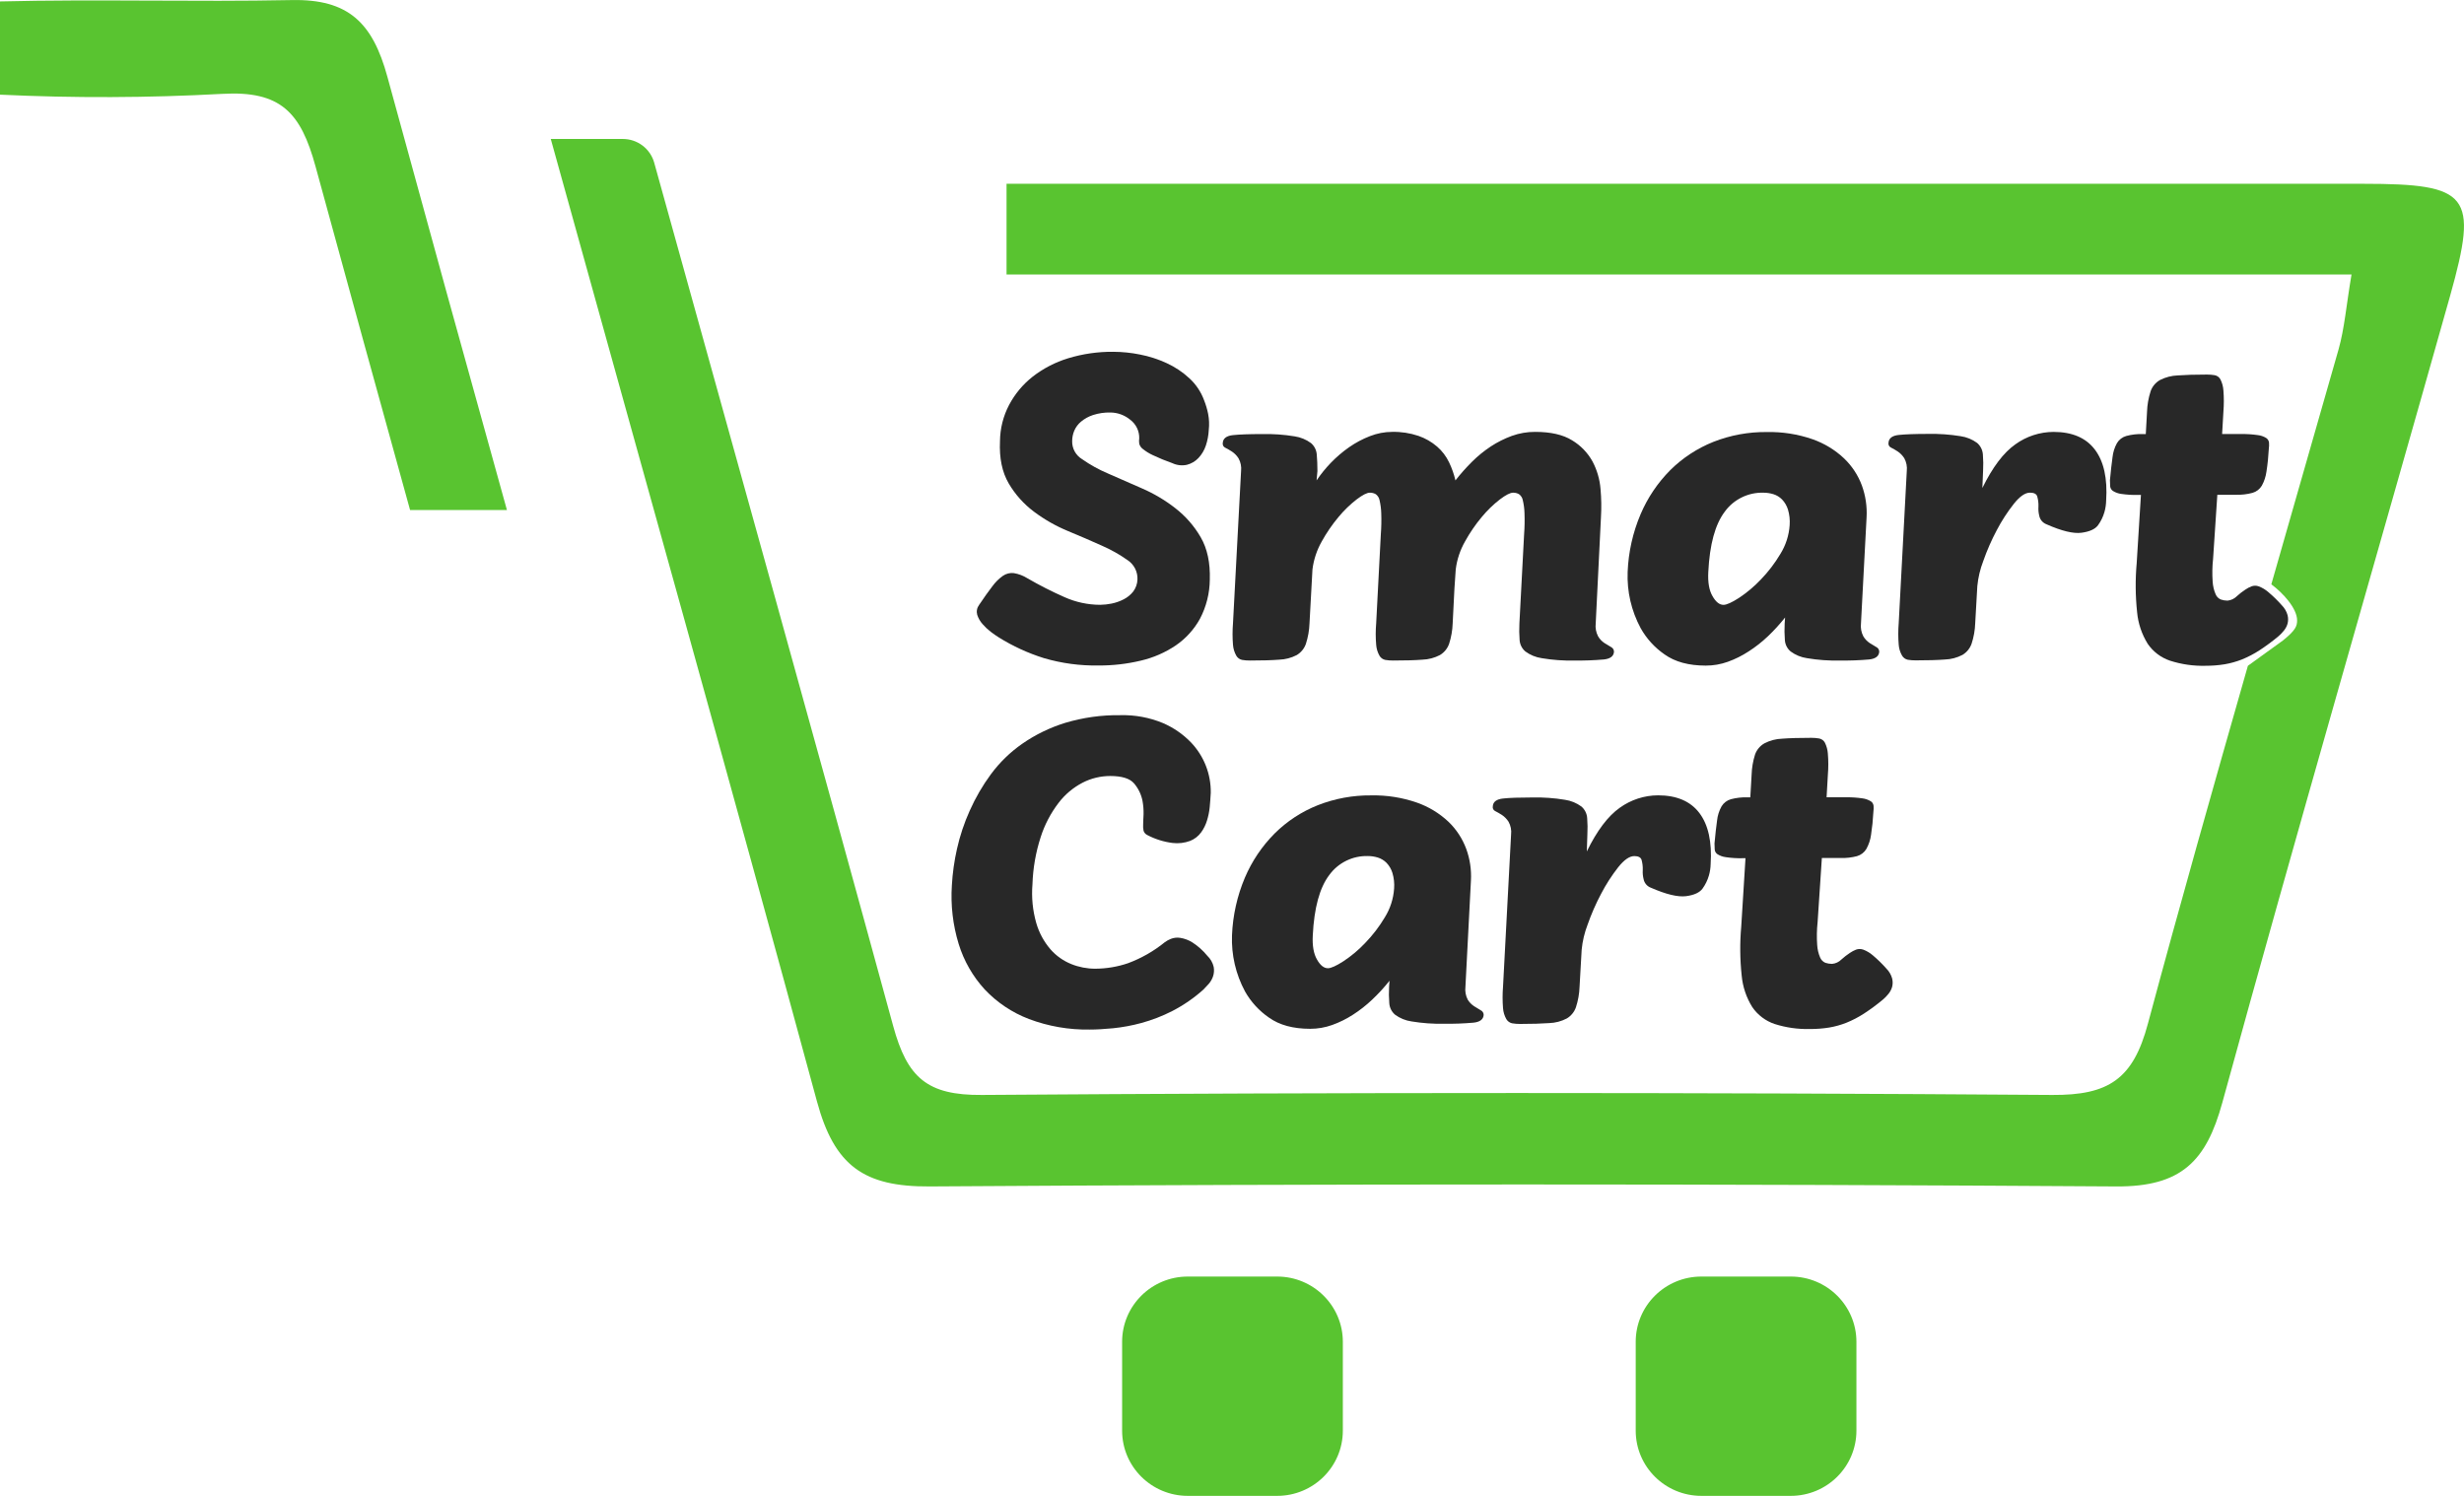 <svg width="168" height="102" viewBox="0 0 168 102" fill="none" xmlns="http://www.w3.org/2000/svg">
    <g clip-path="url(#clip0_4072_2886)">
        <path
            d="M167.063 20.138C161.891 38.498 156.565 56.81 151.518 75.201C150.425 79.178 148.725 80.928 144.3 80.901C117.32 80.722 90.348 80.722 63.383 80.901C58.911 80.93 56.892 79.507 55.698 75.091C49.756 53.195 43.615 31.343 37.552 9.476H42.462C42.948 9.475 43.421 9.633 43.808 9.925C44.195 10.217 44.475 10.628 44.605 11.093C50.05 30.722 55.538 50.331 60.901 69.97C61.861 73.485 63.217 74.694 66.947 74.663C91.27 74.487 115.598 74.487 139.93 74.663C143.752 74.685 145.438 73.603 146.45 69.796C148.637 61.643 150.946 53.519 153.265 45.399L155.657 43.67C156.522 42.975 156.621 42.689 156.621 42.303C156.621 41.474 155.639 40.417 154.863 39.845C156.398 34.505 157.926 29.165 159.447 23.827C159.854 22.383 159.969 20.855 160.331 18.717H68.628V12.532C99.462 12.532 130.299 12.532 161.138 12.532C168.369 12.537 168.987 13.27 167.063 20.138Z"
            fill="#59C430" />
        <path
            d="M34.564 34.778H27.96C25.797 26.974 23.649 19.165 21.514 11.351C20.509 7.675 19.149 6.169 15.14 6.401C10.098 6.675 5.044 6.693 0 6.455V0.098C6.626 -0.067 13.265 0.139 19.893 0.005C23.742 -0.071 25.402 1.533 26.413 5.235C29.105 15.09 31.822 24.938 34.564 34.778Z"
            fill="#59C430" />
        <path
            d="M75.906 23.988C76.518 23.991 77.129 24.054 77.729 24.175C78.359 24.297 78.971 24.496 79.553 24.765C80.121 25.026 80.643 25.375 81.1 25.8C81.547 26.212 81.889 26.725 82.098 27.295C82.218 27.597 82.311 27.91 82.374 28.229C82.442 28.584 82.457 28.948 82.417 29.308C82.4 29.675 82.332 30.038 82.215 30.387C82.11 30.702 81.937 30.991 81.709 31.234C81.497 31.458 81.226 31.617 80.926 31.694C80.59 31.767 80.239 31.727 79.928 31.58C79.475 31.422 79.031 31.239 78.597 31.033C78.356 30.922 78.13 30.782 77.923 30.617C77.802 30.528 77.715 30.401 77.675 30.257C77.657 30.133 77.657 30.006 77.675 29.882C77.68 29.637 77.627 29.395 77.519 29.175C77.411 28.955 77.252 28.764 77.055 28.617C76.675 28.304 76.199 28.131 75.706 28.128C75.303 28.119 74.902 28.178 74.519 28.302C74.223 28.399 73.948 28.551 73.709 28.749C73.508 28.916 73.349 29.128 73.246 29.368C73.15 29.595 73.102 29.839 73.102 30.085C73.097 30.33 73.157 30.571 73.275 30.786C73.394 31 73.567 31.18 73.777 31.308C74.329 31.695 74.92 32.023 75.542 32.286C76.255 32.603 77.022 32.939 77.842 33.294C78.659 33.646 79.427 34.1 80.128 34.646C80.83 35.189 81.42 35.863 81.864 36.63C82.314 37.404 82.521 38.367 82.487 39.519C82.479 40.453 82.248 41.372 81.812 42.2C81.412 42.923 80.848 43.544 80.164 44.012C79.439 44.5 78.63 44.851 77.776 45.049C76.838 45.272 75.877 45.383 74.912 45.379C73.651 45.401 72.394 45.233 71.184 44.879C70.095 44.539 69.054 44.061 68.088 43.456C67.904 43.341 67.725 43.216 67.553 43.083C67.347 42.925 67.158 42.747 66.989 42.551C66.825 42.367 66.702 42.152 66.627 41.918C66.596 41.804 66.591 41.684 66.614 41.568C66.636 41.452 66.686 41.342 66.757 41.248C67.104 40.733 67.403 40.311 67.657 39.983C67.857 39.706 68.102 39.463 68.381 39.264C68.596 39.116 68.858 39.05 69.118 39.078C69.453 39.133 69.772 39.255 70.058 39.436C70.873 39.908 71.714 40.336 72.576 40.716C73.34 41.059 74.168 41.238 75.007 41.241C75.269 41.238 75.531 41.209 75.789 41.157C76.076 41.099 76.353 41.002 76.612 40.868C76.866 40.74 77.088 40.559 77.264 40.337C77.443 40.099 77.544 39.813 77.554 39.517C77.566 39.257 77.51 38.999 77.392 38.767C77.273 38.535 77.097 38.338 76.879 38.194C76.327 37.804 75.735 37.472 75.115 37.202C74.41 36.884 73.643 36.554 72.814 36.21C71.994 35.871 71.22 35.431 70.51 34.9C69.806 34.376 69.216 33.716 68.774 32.961C68.325 32.192 68.127 31.233 68.181 30.083C68.189 29.222 68.401 28.375 68.801 27.612C69.196 26.865 69.743 26.208 70.409 25.684C71.13 25.124 71.948 24.7 72.823 24.432C73.822 24.128 74.862 23.978 75.906 23.988Z"
            fill="#282828" />
        <path
            d="M99.046 42.511C99.03 42.984 98.948 43.454 98.801 43.905C98.689 44.223 98.469 44.493 98.178 44.667C97.807 44.861 97.396 44.969 96.977 44.982C96.467 45.022 95.806 45.04 94.996 45.04C94.812 45.042 94.628 45.028 94.446 44.997C94.364 44.979 94.287 44.944 94.219 44.895C94.152 44.845 94.096 44.782 94.054 44.709C93.925 44.48 93.848 44.225 93.83 43.963C93.788 43.48 93.788 42.994 93.83 42.511L94.147 36.442C94.184 35.959 94.194 35.474 94.176 34.99C94.167 34.694 94.129 34.4 94.061 34.112C94.03 33.945 93.937 33.797 93.8 33.696C93.677 33.627 93.537 33.593 93.396 33.596C93.202 33.596 92.903 33.748 92.496 34.056C92.044 34.407 91.631 34.808 91.266 35.249C90.832 35.767 90.449 36.325 90.122 36.916C89.786 37.506 89.57 38.156 89.486 38.828L89.284 42.511C89.267 42.984 89.184 43.453 89.038 43.905C88.927 44.223 88.706 44.493 88.416 44.667C88.045 44.861 87.634 44.969 87.215 44.982C86.702 45.022 86.044 45.04 85.232 45.04C85.048 45.042 84.865 45.028 84.683 44.997C84.602 44.979 84.524 44.944 84.457 44.895C84.389 44.845 84.333 44.782 84.292 44.709C84.163 44.48 84.086 44.225 84.067 43.963C84.028 43.48 84.028 42.994 84.067 42.511L84.618 32.128C84.654 31.825 84.594 31.518 84.445 31.252C84.329 31.069 84.176 30.912 83.995 30.791C83.85 30.697 83.7 30.611 83.546 30.532C83.483 30.505 83.432 30.458 83.4 30.398C83.368 30.337 83.358 30.268 83.37 30.202C83.391 29.895 83.622 29.717 84.065 29.67C84.508 29.623 85.176 29.598 86.062 29.598C86.803 29.582 87.545 29.634 88.276 29.755C88.68 29.815 89.062 29.973 89.389 30.215C89.504 30.314 89.597 30.436 89.665 30.571C89.732 30.707 89.771 30.855 89.78 31.006C89.81 31.332 89.825 31.707 89.825 32.123L89.767 32.758C90.055 32.332 90.379 31.932 90.736 31.562C91.115 31.169 91.531 30.812 91.979 30.499C92.424 30.188 92.905 29.932 93.411 29.737C93.891 29.549 94.402 29.451 94.918 29.449C95.529 29.435 96.138 29.528 96.716 29.723C97.184 29.885 97.616 30.134 97.989 30.456C98.329 30.753 98.604 31.114 98.798 31.52C98.989 31.916 99.135 32.331 99.235 32.758C99.582 32.313 99.958 31.89 100.359 31.491C100.752 31.099 101.184 30.748 101.647 30.441C102.095 30.148 102.576 29.907 103.079 29.723C103.589 29.539 104.128 29.446 104.671 29.449C105.732 29.449 106.572 29.641 107.189 30.025C107.772 30.374 108.251 30.87 108.579 31.462C108.889 32.046 109.075 32.687 109.127 33.345C109.185 33.981 109.194 34.62 109.157 35.258L108.799 42.511C108.763 42.812 108.819 43.117 108.959 43.386C109.066 43.571 109.215 43.728 109.393 43.847C109.554 43.952 109.705 44.043 109.842 44.119C109.902 44.148 109.953 44.193 109.989 44.249C110.025 44.305 110.044 44.37 110.045 44.437C110.027 44.743 109.795 44.921 109.35 44.968C108.686 45.026 108.02 45.049 107.353 45.04C106.607 45.058 105.861 45.005 105.125 44.881C104.718 44.823 104.331 44.665 104.001 44.421C103.887 44.324 103.794 44.206 103.727 44.073C103.659 43.939 103.62 43.794 103.61 43.646C103.581 43.268 103.576 42.889 103.596 42.511L103.916 36.442C103.952 35.959 103.961 35.474 103.943 34.99C103.935 34.694 103.897 34.4 103.828 34.112C103.799 33.945 103.705 33.796 103.567 33.696C103.444 33.627 103.304 33.592 103.162 33.596C102.969 33.596 102.67 33.748 102.263 34.056C101.81 34.407 101.398 34.808 101.033 35.249C100.599 35.766 100.216 36.325 99.891 36.916C99.554 37.505 99.338 38.155 99.255 38.828L99.167 40.122L99.046 42.511Z"
            fill="#282828" />
        <path
            d="M126.885 42.511C126.849 42.812 126.904 43.117 127.044 43.387C127.152 43.571 127.301 43.728 127.478 43.847C127.64 43.952 127.791 44.044 127.928 44.12C127.988 44.148 128.039 44.193 128.075 44.249C128.111 44.306 128.13 44.37 128.13 44.437C128.11 44.743 127.881 44.922 127.436 44.969C126.772 45.026 126.105 45.05 125.439 45.04C124.693 45.058 123.947 45.005 123.211 44.881C122.804 44.823 122.417 44.665 122.087 44.421C121.973 44.324 121.88 44.206 121.812 44.073C121.745 43.94 121.705 43.794 121.696 43.646C121.667 43.268 121.662 42.889 121.682 42.511L121.711 42.106C121.351 42.559 120.96 42.987 120.54 43.387C120.135 43.772 119.694 44.119 119.222 44.421C118.779 44.711 118.303 44.948 117.804 45.127C117.321 45.3 116.812 45.388 116.3 45.386C115.141 45.386 114.206 45.132 113.494 44.624C112.817 44.157 112.258 43.542 111.859 42.826C111.228 41.651 110.923 40.331 110.976 39.001C111.029 37.645 111.328 36.311 111.859 35.062C112.336 33.941 113.023 32.922 113.883 32.056C114.722 31.224 115.721 30.569 116.821 30.13C117.981 29.674 119.219 29.446 120.466 29.46C121.524 29.438 122.578 29.603 123.577 29.949C124.381 30.23 125.116 30.676 125.734 31.259C126.275 31.777 126.691 32.411 126.95 33.113C127.199 33.804 127.307 34.537 127.267 35.269L126.885 42.511ZM117.509 41.244C117.721 41.244 118.073 41.087 118.566 40.77C119.108 40.41 119.607 39.991 120.054 39.519C120.564 38.992 121.011 38.408 121.385 37.779C121.757 37.184 121.975 36.508 122.022 35.81C122.049 35.452 122.01 35.091 121.907 34.746C121.828 34.488 121.689 34.252 121.502 34.056C121.338 33.889 121.134 33.765 120.909 33.696C120.69 33.63 120.463 33.596 120.234 33.596C119.722 33.581 119.214 33.691 118.755 33.917C118.295 34.142 117.898 34.476 117.599 34.889C116.943 35.752 116.568 37.122 116.475 39.001C116.436 39.711 116.533 40.262 116.765 40.654C116.988 41.045 117.237 41.242 117.5 41.242L117.509 41.244Z"
            fill="#282828" />
        <path
            d="M135.161 33.276C135.856 31.857 136.606 30.865 137.409 30.3C138.166 29.752 139.077 29.455 140.013 29.451C141.285 29.451 142.226 29.854 142.835 30.66C143.443 31.466 143.699 32.625 143.601 34.139C143.596 34.402 143.556 34.663 143.484 34.916C143.393 35.237 143.246 35.539 143.05 35.81C142.857 36.078 142.482 36.25 141.926 36.326C141.37 36.402 140.573 36.21 139.534 35.75C139.41 35.703 139.3 35.626 139.213 35.526C139.127 35.425 139.068 35.305 139.042 35.176C138.989 34.968 138.97 34.754 138.985 34.541C138.995 34.303 138.965 34.066 138.898 33.837C138.839 33.674 138.673 33.594 138.405 33.594C138.077 33.594 137.711 33.848 137.306 34.356C136.866 34.915 136.478 35.513 136.148 36.143C135.786 36.823 135.476 37.53 135.222 38.257C135.01 38.807 134.874 39.382 134.817 39.968L134.673 42.5C134.657 42.974 134.574 43.443 134.426 43.894C134.315 44.212 134.095 44.482 133.805 44.656C133.434 44.85 133.024 44.958 132.605 44.971C132.092 45.011 131.431 45.029 130.622 45.029C130.437 45.032 130.253 45.017 130.071 44.987C129.989 44.968 129.913 44.933 129.846 44.883C129.779 44.834 129.723 44.771 129.682 44.698C129.551 44.47 129.474 44.215 129.457 43.952C129.418 43.469 129.418 42.983 129.457 42.5L130.008 32.117C130.043 31.814 129.982 31.508 129.835 31.241C129.718 31.059 129.565 30.902 129.385 30.781C129.24 30.686 129.09 30.6 128.935 30.521C128.873 30.494 128.822 30.447 128.79 30.386C128.759 30.326 128.749 30.257 128.762 30.191C128.782 29.885 129.014 29.706 129.457 29.659C129.9 29.612 130.565 29.587 131.453 29.587C132.199 29.571 132.945 29.624 133.682 29.744C134.089 29.803 134.475 29.961 134.806 30.204C134.92 30.304 135.013 30.425 135.081 30.561C135.148 30.697 135.187 30.844 135.197 30.995C135.227 31.367 135.231 31.74 135.21 32.112L135.161 33.276Z"
            fill="#282828" />
        <path
            d="M146.634 26.676C146.747 26.354 146.973 26.084 147.27 25.914C147.647 25.721 148.061 25.614 148.484 25.599C148.997 25.561 149.658 25.541 150.467 25.541C150.647 25.54 150.826 25.554 151.003 25.584C151.085 25.599 151.164 25.633 151.231 25.683C151.299 25.733 151.355 25.798 151.394 25.872C151.511 26.105 151.579 26.36 151.596 26.62C151.635 27.104 151.635 27.589 151.596 28.073L151.508 29.596H152.783C153.17 29.589 153.556 29.613 153.939 29.668C154.145 29.691 154.343 29.76 154.519 29.869C154.572 29.905 154.616 29.952 154.648 30.007C154.68 30.062 154.7 30.123 154.706 30.186C154.716 30.325 154.712 30.464 154.692 30.602C154.665 31.122 154.612 31.64 154.532 32.155C154.487 32.492 154.38 32.819 154.215 33.118C154.074 33.356 153.846 33.531 153.579 33.607C153.213 33.705 152.834 33.749 152.455 33.737H151.182L150.892 38.107C150.836 38.623 150.826 39.142 150.863 39.66C150.88 39.957 150.948 40.249 151.066 40.522C151.099 40.603 151.148 40.677 151.21 40.739C151.272 40.8 151.346 40.849 151.428 40.882C151.572 40.931 151.724 40.956 151.877 40.956C152.119 40.933 152.344 40.825 152.513 40.652C152.694 40.489 152.887 40.339 153.091 40.205C153.222 40.114 153.363 40.039 153.512 39.982C153.671 39.923 153.845 39.923 154.004 39.982C154.242 40.072 154.462 40.204 154.654 40.37C154.985 40.649 155.295 40.951 155.58 41.275C155.766 41.462 155.901 41.693 155.971 41.946C156.019 42.135 156.019 42.333 155.971 42.522C155.922 42.695 155.838 42.856 155.724 42.996C155.611 43.137 155.486 43.267 155.349 43.385C154.934 43.731 154.5 44.053 154.047 44.348C153.672 44.591 153.274 44.798 152.86 44.967C152.477 45.117 152.08 45.228 151.675 45.297C151.244 45.366 150.808 45.4 150.371 45.398C149.552 45.419 148.735 45.302 147.956 45.051C147.337 44.843 146.803 44.439 146.436 43.901C146.03 43.248 145.782 42.509 145.712 41.745C145.594 40.636 145.584 39.519 145.683 38.409L145.973 33.75H145.771C145.389 33.758 145.007 33.734 144.629 33.679C144.428 33.653 144.235 33.585 144.064 33.477C144.011 33.442 143.966 33.395 143.934 33.34C143.901 33.285 143.881 33.224 143.875 33.16C143.875 33.037 143.86 32.897 143.86 32.745C143.918 32.11 143.977 31.594 144.035 31.181C144.07 30.842 144.173 30.514 144.339 30.215C144.48 29.978 144.708 29.803 144.975 29.728C145.341 29.63 145.72 29.586 146.099 29.599H146.304L146.389 28.075C146.404 27.599 146.487 27.129 146.634 26.676Z"
            fill="#282828" />
        <path
            d="M76.389 48.767C77.379 48.741 78.364 48.922 79.278 49.299C80.003 49.608 80.657 50.059 81.203 50.624C82.087 51.55 82.571 52.784 82.552 54.06C82.534 54.404 82.509 54.731 82.48 55.037C82.45 55.349 82.387 55.658 82.293 55.957C82.207 56.24 82.075 56.508 81.902 56.748C81.713 57.012 81.452 57.217 81.149 57.338C80.767 57.48 80.358 57.529 79.953 57.481C79.346 57.406 78.758 57.221 78.217 56.936C78.159 56.907 78.106 56.867 78.064 56.817C78.021 56.767 77.989 56.71 77.97 56.648C77.939 56.496 77.93 56.341 77.943 56.188C77.943 55.995 77.961 55.77 77.97 55.517C77.977 55.213 77.953 54.909 77.898 54.61C77.812 54.17 77.613 53.759 77.32 53.417C77.031 53.082 76.491 52.914 75.699 52.914C75.039 52.914 74.389 53.072 73.804 53.374C73.163 53.709 72.604 54.18 72.169 54.755C71.638 55.452 71.228 56.233 70.96 57.066C70.62 58.112 70.43 59.2 70.395 60.299C70.322 61.19 70.41 62.086 70.656 62.946C70.847 63.604 71.177 64.214 71.625 64.734C72.011 65.175 72.497 65.519 73.042 65.739C73.562 65.948 74.117 66.055 74.678 66.054C75.436 66.051 76.189 65.925 76.906 65.681C77.819 65.343 78.669 64.857 79.422 64.245C79.548 64.153 79.684 64.078 79.829 64.021C80.031 63.941 80.251 63.916 80.466 63.95C80.764 63.996 81.049 64.103 81.304 64.265C81.687 64.513 82.028 64.819 82.316 65.172C82.533 65.378 82.685 65.643 82.752 65.934C82.792 66.149 82.776 66.371 82.707 66.579C82.644 66.763 82.546 66.934 82.419 67.082C82.293 67.227 82.172 67.357 82.057 67.471C81.415 68.049 80.7 68.542 79.93 68.939C79.257 69.284 78.548 69.558 77.817 69.757C77.182 69.93 76.534 70.05 75.879 70.116C75.27 70.174 74.755 70.204 74.305 70.204C72.888 70.228 71.478 69.984 70.153 69.484C69.01 69.048 67.982 68.36 67.144 67.473C66.327 66.582 65.719 65.521 65.364 64.367C64.968 63.074 64.811 61.719 64.9 60.37C64.947 59.533 65.064 58.701 65.249 57.883C65.449 56.989 65.74 56.117 66.117 55.28C66.508 54.401 66.993 53.565 67.565 52.789C68.156 51.989 68.874 51.291 69.692 50.72C70.586 50.098 71.572 49.617 72.614 49.294C73.838 48.926 75.111 48.748 76.389 48.767Z"
            fill="#282828" />
        <path
            d="M99.916 67.287C99.879 67.589 99.934 67.895 100.073 68.165C100.183 68.344 100.331 68.497 100.507 68.612C100.671 68.719 100.822 68.811 100.957 68.887C101.017 68.915 101.068 68.96 101.104 69.015C101.14 69.071 101.159 69.136 101.159 69.202C101.139 69.51 100.907 69.687 100.464 69.734C99.801 69.792 99.134 69.817 98.468 69.808C97.722 69.824 96.976 69.771 96.24 69.649C95.832 69.591 95.446 69.433 95.116 69.189C95.002 69.091 94.909 68.972 94.842 68.839C94.775 68.705 94.735 68.56 94.725 68.411C94.694 68.033 94.69 67.654 94.711 67.276L94.74 66.874C94.38 67.328 93.988 67.755 93.567 68.154C93.162 68.54 92.722 68.886 92.251 69.189C91.807 69.477 91.331 69.713 90.833 69.892C90.35 70.065 89.841 70.153 89.329 70.152C88.17 70.152 87.234 69.898 86.523 69.39C85.847 68.925 85.287 68.314 84.886 67.602C84.255 66.428 83.95 65.109 84 63.779C84.054 62.424 84.352 61.09 84.881 59.84C85.359 58.72 86.045 57.701 86.905 56.835C87.744 56.001 88.744 55.345 89.846 54.907C91.005 54.451 92.243 54.223 93.49 54.236C94.548 54.214 95.602 54.38 96.602 54.726C97.405 55.006 98.139 55.452 98.758 56.033C99.298 56.552 99.713 57.186 99.972 57.887C100.224 58.578 100.332 59.312 100.291 60.046L99.916 67.287ZM90.54 66.022C90.752 66.022 91.103 65.864 91.595 65.547C92.139 65.188 92.639 64.768 93.085 64.295C93.595 63.769 94.042 63.185 94.416 62.557C94.788 61.962 95.006 61.285 95.053 60.586C95.08 60.228 95.041 59.867 94.938 59.523C94.859 59.264 94.721 59.028 94.533 58.832C94.368 58.666 94.164 58.543 93.94 58.473C93.721 58.407 93.494 58.373 93.265 58.372C92.754 58.358 92.246 58.468 91.787 58.694C91.328 58.919 90.932 59.253 90.632 59.666C89.976 60.528 89.601 61.899 89.508 63.779C89.469 64.487 89.566 65.038 89.798 65.433C90.019 65.826 90.268 66.022 90.54 66.022Z"
            fill="#282828" />
        <path
            d="M108.192 58.058C108.885 56.64 109.634 55.647 110.44 55.079C111.198 54.533 112.11 54.236 113.046 54.232C114.319 54.232 115.259 54.635 115.868 55.439C116.476 56.243 116.732 57.404 116.635 58.92C116.629 59.182 116.59 59.443 116.518 59.695C116.426 60.016 116.279 60.318 116.084 60.589C115.89 60.857 115.515 61.036 114.96 61.108C114.404 61.179 113.611 60.991 112.558 60.531C112.434 60.485 112.323 60.408 112.237 60.307C112.151 60.207 112.092 60.086 112.066 59.957C112.013 59.75 111.993 59.537 112.007 59.325C112.016 59.087 111.987 58.849 111.922 58.621C111.864 58.458 111.697 58.375 111.43 58.375C111.101 58.375 110.735 58.629 110.33 59.137C109.89 59.7 109.502 60.302 109.172 60.935C108.81 61.616 108.501 62.322 108.246 63.049C108.034 63.598 107.898 64.173 107.841 64.758L107.697 67.29C107.68 67.764 107.597 68.233 107.45 68.684C107.339 69.002 107.12 69.272 106.83 69.446C106.458 69.642 106.047 69.75 105.627 69.763C105.117 69.801 104.457 69.82 103.646 69.821C103.461 69.823 103.277 69.808 103.095 69.777C103.014 69.758 102.937 69.724 102.869 69.674C102.802 69.625 102.746 69.563 102.704 69.491C102.574 69.261 102.498 69.005 102.479 68.742C102.44 68.259 102.44 67.773 102.479 67.29L103.028 56.909C103.065 56.606 103.004 56.298 102.855 56.031C102.737 55.849 102.585 55.692 102.405 55.571C102.241 55.466 102.09 55.381 101.955 55.312C101.892 55.285 101.841 55.237 101.809 55.177C101.778 55.117 101.768 55.047 101.782 54.981C101.8 54.675 102.034 54.498 102.477 54.449C102.92 54.4 103.585 54.378 104.473 54.378C105.219 54.361 105.965 54.414 106.701 54.536C107.109 54.594 107.495 54.753 107.826 54.997C107.94 55.096 108.034 55.217 108.101 55.353C108.168 55.489 108.208 55.636 108.217 55.788C108.246 56.159 108.251 56.532 108.23 56.905L108.192 58.058Z"
            fill="#282828" />
        <path
            d="M119.663 51.448C119.777 51.126 120.004 50.855 120.302 50.686C120.677 50.491 121.092 50.382 121.516 50.369C122.027 50.33 122.688 50.311 123.499 50.311C123.678 50.31 123.857 50.325 124.034 50.355C124.117 50.371 124.195 50.405 124.262 50.454C124.33 50.504 124.386 50.568 124.425 50.641C124.541 50.875 124.61 51.13 124.627 51.39C124.667 51.873 124.667 52.359 124.627 52.842L124.54 54.366H125.819C126.206 54.358 126.594 54.382 126.977 54.437C127.182 54.463 127.38 54.532 127.557 54.639C127.61 54.674 127.654 54.721 127.686 54.776C127.719 54.831 127.738 54.892 127.744 54.956C127.753 55.095 127.749 55.235 127.73 55.374C127.703 55.894 127.65 56.412 127.571 56.926C127.526 57.264 127.417 57.591 127.251 57.889C127.11 58.127 126.882 58.302 126.615 58.379C126.248 58.475 125.87 58.518 125.491 58.506H124.218L123.928 62.879C123.872 63.395 123.862 63.914 123.899 64.432C123.916 64.729 123.984 65.02 124.101 65.294C124.135 65.375 124.184 65.448 124.246 65.51C124.308 65.572 124.382 65.621 124.463 65.654C124.608 65.701 124.76 65.725 124.913 65.725C125.155 65.704 125.382 65.597 125.552 65.424C125.733 65.26 125.926 65.111 126.129 64.977C126.26 64.887 126.402 64.812 126.55 64.753C126.708 64.697 126.881 64.697 127.04 64.753C127.279 64.844 127.5 64.975 127.692 65.142C128.023 65.421 128.332 65.723 128.618 66.047C128.804 66.234 128.939 66.465 129.009 66.717C129.057 66.906 129.057 67.103 129.009 67.292C128.96 67.465 128.876 67.626 128.762 67.765C128.65 67.907 128.525 68.037 128.387 68.154C127.973 68.501 127.538 68.823 127.085 69.117C126.71 69.36 126.312 69.568 125.898 69.736C125.515 69.889 125.117 70 124.711 70.067C124.28 70.136 123.845 70.169 123.409 70.167C122.59 70.188 121.772 70.072 120.992 69.823C120.374 69.613 119.841 69.209 119.474 68.672C119.066 68.019 118.819 67.28 118.75 66.514C118.632 65.406 118.622 64.29 118.721 63.18L119.011 58.52H118.809C118.426 58.529 118.043 58.505 117.664 58.448C117.464 58.423 117.271 58.354 117.1 58.247C117.047 58.212 117.003 58.165 116.971 58.111C116.938 58.056 116.919 57.995 116.913 57.932C116.902 57.807 116.898 57.668 116.898 57.514C116.956 56.881 117.015 56.36 117.073 55.95C117.108 55.612 117.211 55.285 117.377 54.987C117.518 54.749 117.746 54.574 118.013 54.498C118.379 54.401 118.758 54.357 119.137 54.368H119.339L119.427 52.844C119.44 52.37 119.519 51.9 119.663 51.448Z"
            fill="#282828" />
        <path
            d="M87.08 87.046H80.985C78.513 87.046 76.508 89.038 76.508 91.495V97.552C76.508 100.009 78.513 102 80.985 102H87.08C89.552 102 91.557 100.009 91.557 97.552V91.495C91.557 89.038 89.552 87.046 87.08 87.046Z"
            fill="#59C430" />
        <path
            d="M122.098 87.046H116.003C113.531 87.046 111.526 89.038 111.526 91.495V97.552C111.526 100.009 113.531 102 116.003 102H122.098C124.57 102 126.574 100.009 126.574 97.552V91.495C126.574 89.038 124.57 87.046 122.098 87.046Z"
            fill="#59C430" />
    </g>
    <defs>
        <clipPath id="clip0_4072_2886">
            <rect width="168" height="102" fill="white" />
        </clipPath>
    </defs>
</svg>